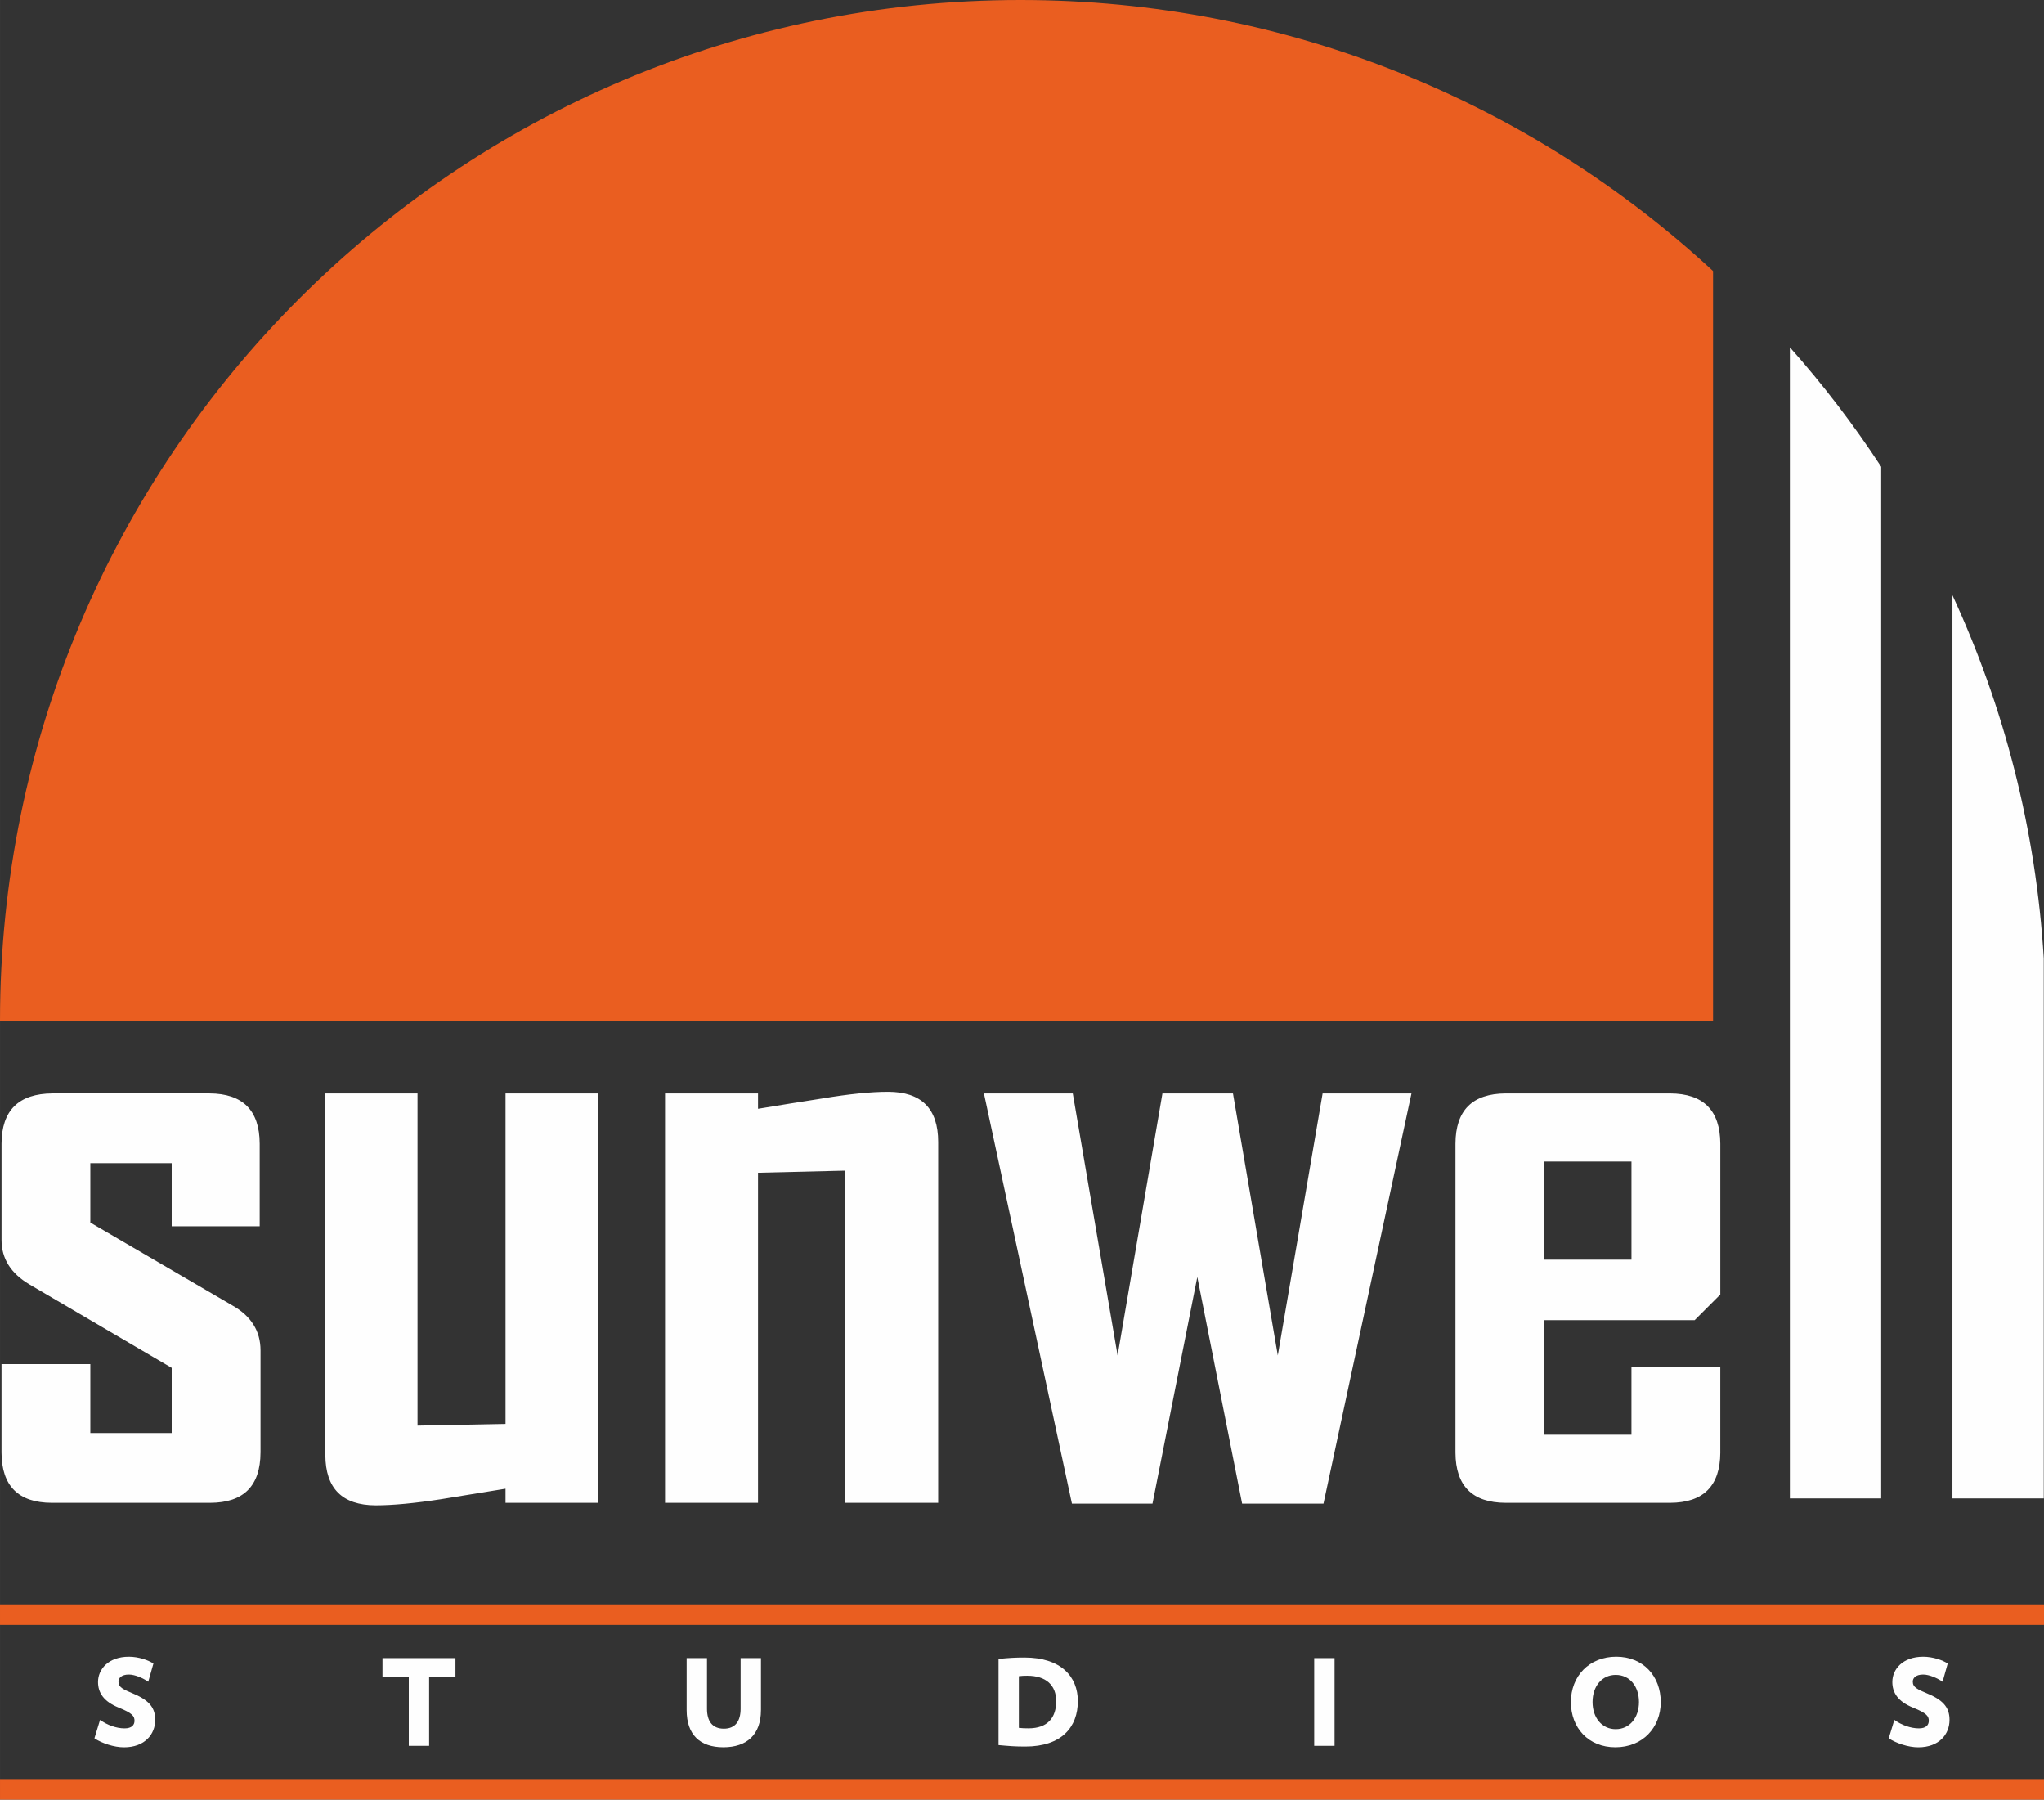 <?xml version="1.0" encoding="UTF-8"?>
<!DOCTYPE svg PUBLIC "-//W3C//DTD SVG 1.1//EN" "http://www.w3.org/Graphics/SVG/1.1/DTD/svg11.dtd">
<!-- Creator: CorelDRAW 2018 (64-Bit) -->
<svg xmlns="http://www.w3.org/2000/svg" xml:space="preserve" width="12.054mm" height="10.61mm" version="1.1" style="shape-rendering:geometricPrecision; text-rendering:geometricPrecision; image-rendering:optimizeQuality; fill-rule:evenodd; clip-rule:evenodd"
viewBox="0 0 1095.75 964.49"
 xmlns:xlink="http://www.w3.org/1999/xlink">
 <rect x="0" y="0" width="1095.75" height="964.49" fill="#333333" stroke="none"/>
 <defs>
  <style type="text/css">
   <![CDATA[
    .fil2 {fill:#FEFEFE}
    .fil0 {fill:#EA5E20}
    .fil1 {fill:#FEFEFE;fill-rule:nonzero}
   ]]>
  </style>
 </defs>
 <g id="Layer_x0020_1">
  <g id="_2287983032560">
   <path class="fil0" d="M918.33 547.08l0 -401.83c-97.53,-90.15 -227.96,-145.25 -371.25,-145.25 -302.14,0 -547.08,244.93 -547.08,547.08l918.33 0z"/>
   <path class="fil1" d="M139.65 778.51c-0.08,17.87 -9.05,26.85 -26.93,26.92l-84.99 0c-17.88,-0.06 -26.84,-9.04 -26.92,-26.92l0 -47.41 47.61 0 0 36.93 43.62 0 0 -34.93 -76.25 -44.72c-10.02,-5.94 -14.97,-13.87 -14.97,-23.82l0 -51.62c0.07,-17.86 9.19,-26.83 27.36,-26.92l84.1 0c17.87,0.08 26.85,9.05 26.93,26.92l0 44.29 -47.17 0 0 -33.83 -43.62 0 0 31.83 76.03 44.35c10.16,5.71 15.21,13.79 15.21,24.18l0 54.74zm180.75 26.92l-49.4 0 0 -7.57c-11.51,1.86 -23.08,3.79 -34.72,5.65 -14.09,2.15 -25.74,3.26 -34.94,3.26 -17.86,-0.07 -26.84,-9.04 -26.93,-26.92l0 -193.82 49.41 0 0 178.01 47.18 -0.9 0 -177.11 49.4 0 0 219.4zm182.53 0l-49.84 0 0 -178.01 -46.73 1.12 0 176.89 -49.85 0 0 -219.4 49.85 0 0 8.23c11.57,-1.92 23.14,-3.78 34.55,-5.55 14.25,-2.38 25.97,-3.56 35.1,-3.56 17.94,0 26.93,8.98 26.93,26.92l0 193.37zm253.73 -219.4l-47.17 219.84 -43.61 0 -24.03 -121.48 -24.03 121.48 -43.18 0 -47.17 -219.84 47.62 0 24.03 140.41 24.03 -140.41 37.82 0 24.03 140.41 24.03 -140.41 47.62 0zm165.56 192.48c-0.09,17.87 -9.05,26.85 -26.93,26.92l-88.11 0c-17.88,-0.06 -26.85,-9.04 -26.93,-26.92l0 -165.56c0.07,-17.86 9.04,-26.83 26.93,-26.92l88.11 0c17.88,0.08 26.84,9.05 26.93,26.92l0 80.84 -13.74 13.74 -80.62 0 0 61.41 46.73 0 0 -36.5 47.62 0 0 46.07zm-47.62 -103.4l0 -52.58 -46.73 0 0 52.58 46.73 0z"/>
   <path class="fil1" d="M959.52 186.15c17.86,20.08 34.23,41.47 48.95,64l0 552.9 -48.95 0 0 -616.9z"/>
   <path class="fil1" d="M1095.62 513.6l0 289.46 -48.95 0 0 -484.05c27.7,59.85 44.77,125.49 48.95,194.6z"/>
   <polygon class="fil0" points="1095.75,870.84 -0,870.84 -0,859.84 1095.75,859.84 "/>
   <polygon class="fil0" points="1095.75,964.49 -0,964.49 -0,953.48 1095.75,953.48 "/>
   <path class="fil2" d="M50.62 935.67m32.59 -13.85c0,-6.03 -2.64,-10.26 -11.42,-13.98 -5.91,-2.5 -8.28,-3.53 -8.28,-6.6 0,-1.93 1.61,-3.79 5.58,-3.79 3.34,0 7.7,1.99 10.39,3.85l2.76 -9.75c-2.76,-1.86 -8.02,-3.65 -13.15,-3.65 -10.96,0 -16.54,6.67 -16.54,13.54 0,5.65 2.88,10.45 11.16,13.78 7.18,2.89 8.4,4.55 8.4,7 0,2.3 -1.48,4.1 -5.33,4.1 -4.43,0 -9.36,-1.8 -13.14,-4.55l-3.02 9.88c4.11,2.69 10.52,4.81 15.84,4.81 11.29,0 16.74,-7.12 16.74,-14.63z"/>
   <path class="fil2" d="M205.04 935.67m39.12 -37.01l0 -10.01 -39.12 0 0 10.01 14.11 0 0 37.01 10.9 0 0 -37.01 14.11 0z"/>
   <path class="fil2" d="M368.11 935.67m39.83 -19.11l0 -27.91 -10.91 0 0 27.13c0,6.66 -2.82,10.71 -8.98,10.71 -6.22,0 -9.04,-4.05 -9.04,-10.71l0 -27.13 -10.91 0 0 27.91c0,13.08 7.06,19.88 19.69,19.88 12.64,0 20.14,-6.8 20.14,-19.88z"/>
   <path class="fil2" d="M535.29 935.67m42.52 -23.92c0,-13.28 -9.11,-23.42 -28.61,-23.42 -4.68,0 -8.46,0.2 -13.91,0.77l0 46.17c5.76,0.52 8.84,0.78 14.36,0.78 19.5,0 28.15,-10.45 28.15,-24.31zm-11.61 0c0,8.78 -4.55,14.55 -14.82,14.55 -2.37,0 -3.2,-0.06 -5.19,-0.25l0 -27.71c1.66,-0.19 2.63,-0.25 4.49,-0.25 10.13,0 15.52,5.13 15.52,13.66z"/>
   <path class="fil2" d="M704.52 935.67m10.91 0l0 -47.02 -10.91 0 0 47.02 10.91 0z"/>
   <path class="fil2" d="M842.13 935.67m48.17 -23.47c0,-13.85 -9.37,-24.31 -23.86,-24.31 -14.55,0 -24.31,10.45 -24.31,24.31 0,13.79 9.3,24.24 23.86,24.24 14.49,0 24.31,-10.45 24.31,-24.24zm-11.68 0c0,8.4 -4.99,14.55 -12.44,14.55 -7.44,0 -12.44,-6.15 -12.44,-14.55 0,-8.46 5.01,-14.56 12.44,-14.56 7.45,0 12.44,6.1 12.44,14.56z"/>
   <path class="fil2" d="M1012.52 935.67m32.58 -13.85c0,-6.03 -2.63,-10.26 -11.42,-13.98 -5.9,-2.5 -8.27,-3.53 -8.27,-6.6 0,-1.93 1.6,-3.79 5.58,-3.79 3.34,0 7.7,1.99 10.39,3.85l2.75 -9.75c-2.75,-1.86 -8.02,-3.65 -13.14,-3.65 -10.96,0 -16.54,6.67 -16.54,13.54 0,5.65 2.88,10.45 11.15,13.78 7.18,2.89 8.4,4.55 8.4,7 0,2.3 -1.47,4.1 -5.32,4.1 -4.43,0 -9.36,-1.8 -13.15,-4.55l-3.01 9.88c4.11,2.69 10.52,4.81 15.84,4.81 11.29,0 16.74,-7.12 16.74,-14.63z"/>
  </g>
 </g>
</svg>
